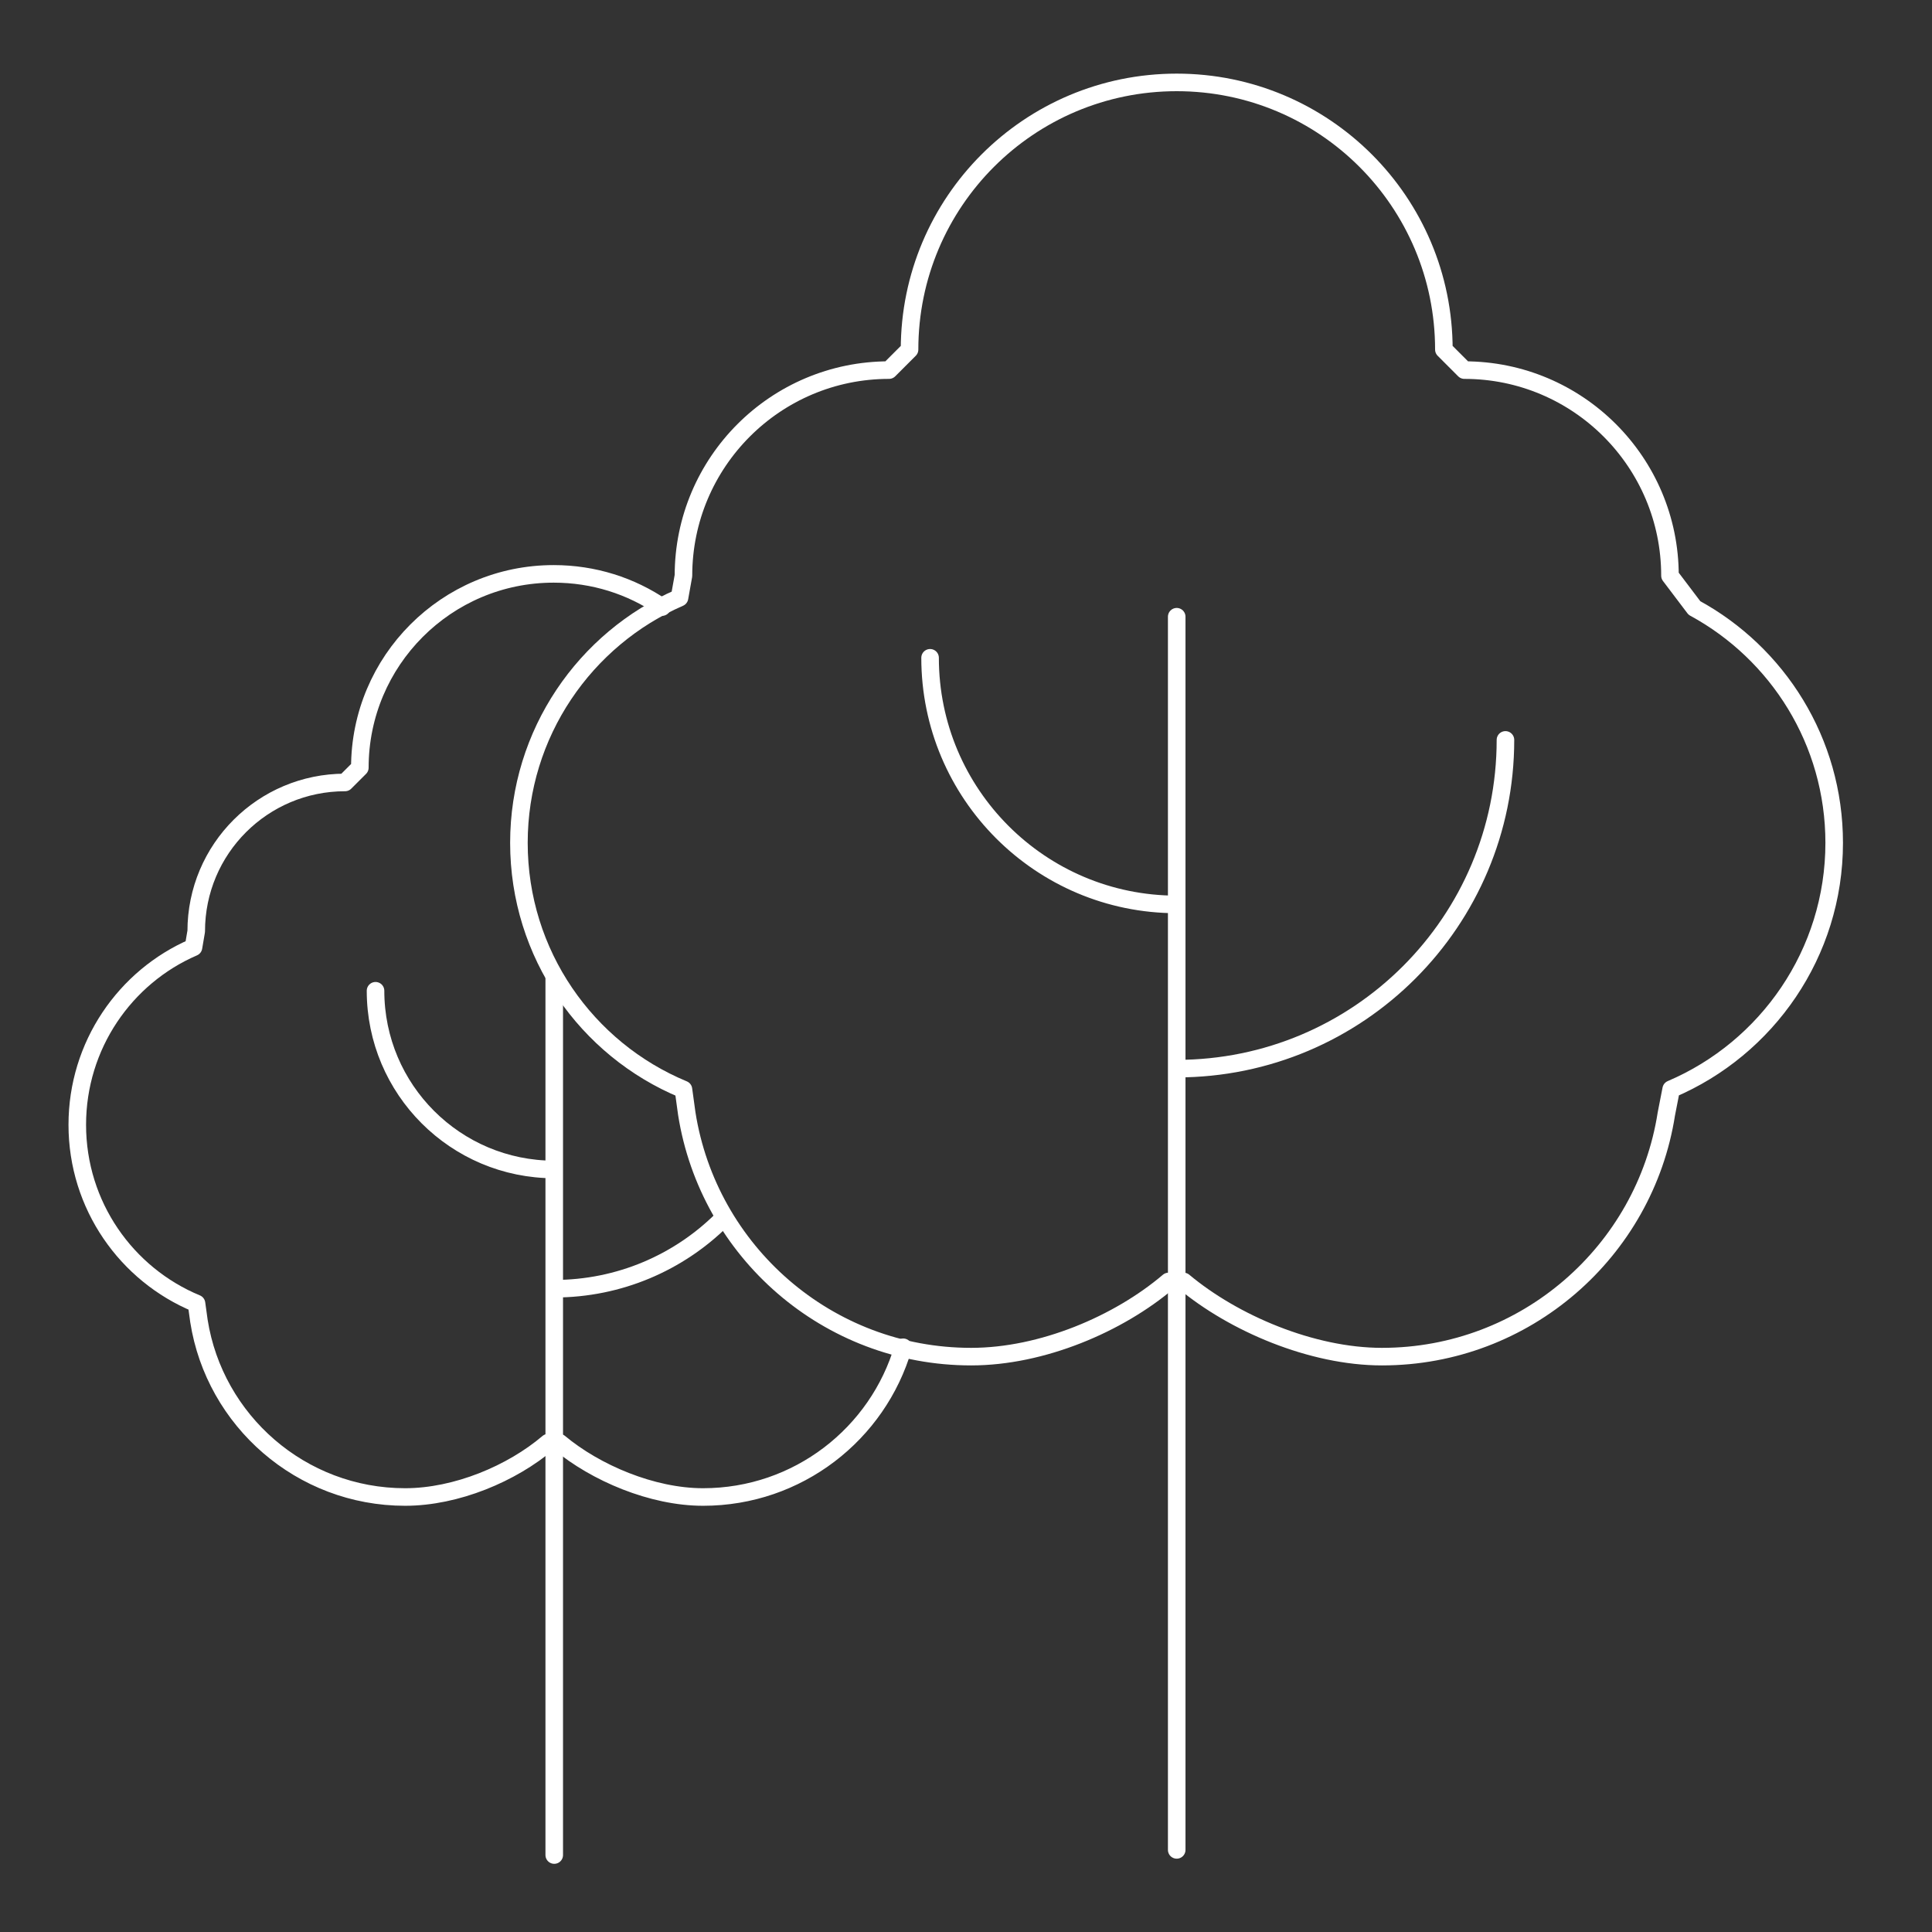 <svg width="110" height="110" viewBox="0 0 110 110" fill="none" xmlns="http://www.w3.org/2000/svg">
<rect x="0" y="0" width="110" height="110" fill="#333333" stroke="none"/>
<path d="M66.533 72.961C63.68 75.385 59.331 77.241 55.292 77.241C47.111 77.241 40.339 71.242 39.102 63.405L38.913 62.03C33.395 59.744 29.545 54.313 29.545 47.988C29.545 41.749 33.309 36.369 38.689 34.031L38.913 32.777C38.913 26.314 44.155 21.072 50.617 21.072L51.786 19.903C51.786 11.499 58.592 4.692 66.997 4.692C75.401 4.692 82.208 11.499 82.208 19.903L83.376 21.072C89.839 21.072 95.081 26.314 95.081 32.777L96.473 34.616C101.217 37.194 104.431 42.213 104.431 47.988C104.431 54.278 100.598 59.692 95.15 62.013L94.875 63.422C93.655 71.242 86.866 77.241 78.684 77.241C74.68 77.241 70.228 75.333 67.392 72.961H66.533Z" stroke="white" stroke-miterlimit="10" stroke-linecap="round" stroke-linejoin="round"/>
<path d="M66.997 51.494C59.245 51.494 52.955 45.203 52.955 37.452M66.997 60.844C77.344 60.844 85.714 52.456 85.714 42.127M66.997 35.114V105.325" stroke="white" stroke-miterlimit="10" stroke-linecap="round" stroke-linejoin="round"/>
<path d="M51.425 76.708C49.981 81.641 45.427 85.233 40.03 85.233C37.125 85.233 33.911 83.858 31.849 82.139H31.212C29.15 83.893 25.988 85.233 23.066 85.233C17.136 85.233 12.22 80.885 11.327 75.213L11.189 74.216C7.202 72.566 4.4 68.63 4.4 64.041C4.4 59.521 7.116 55.619 11.017 53.935L11.172 53.024C11.172 48.332 14.97 44.55 19.645 44.55L20.488 43.708C20.488 37.624 25.42 32.674 31.522 32.674C33.808 32.674 35.922 33.361 37.692 34.565" stroke="white" stroke-miterlimit="10" stroke-linecap="round" stroke-linejoin="round"/>
<path d="M31.556 66.585C25.936 66.585 21.381 62.03 21.381 56.41M31.556 73.374C35.269 73.374 38.638 71.879 41.078 69.472M31.556 55.671V105.618" stroke="white" stroke-miterlimit="10" stroke-linecap="round" stroke-linejoin="round"/>
</svg>
